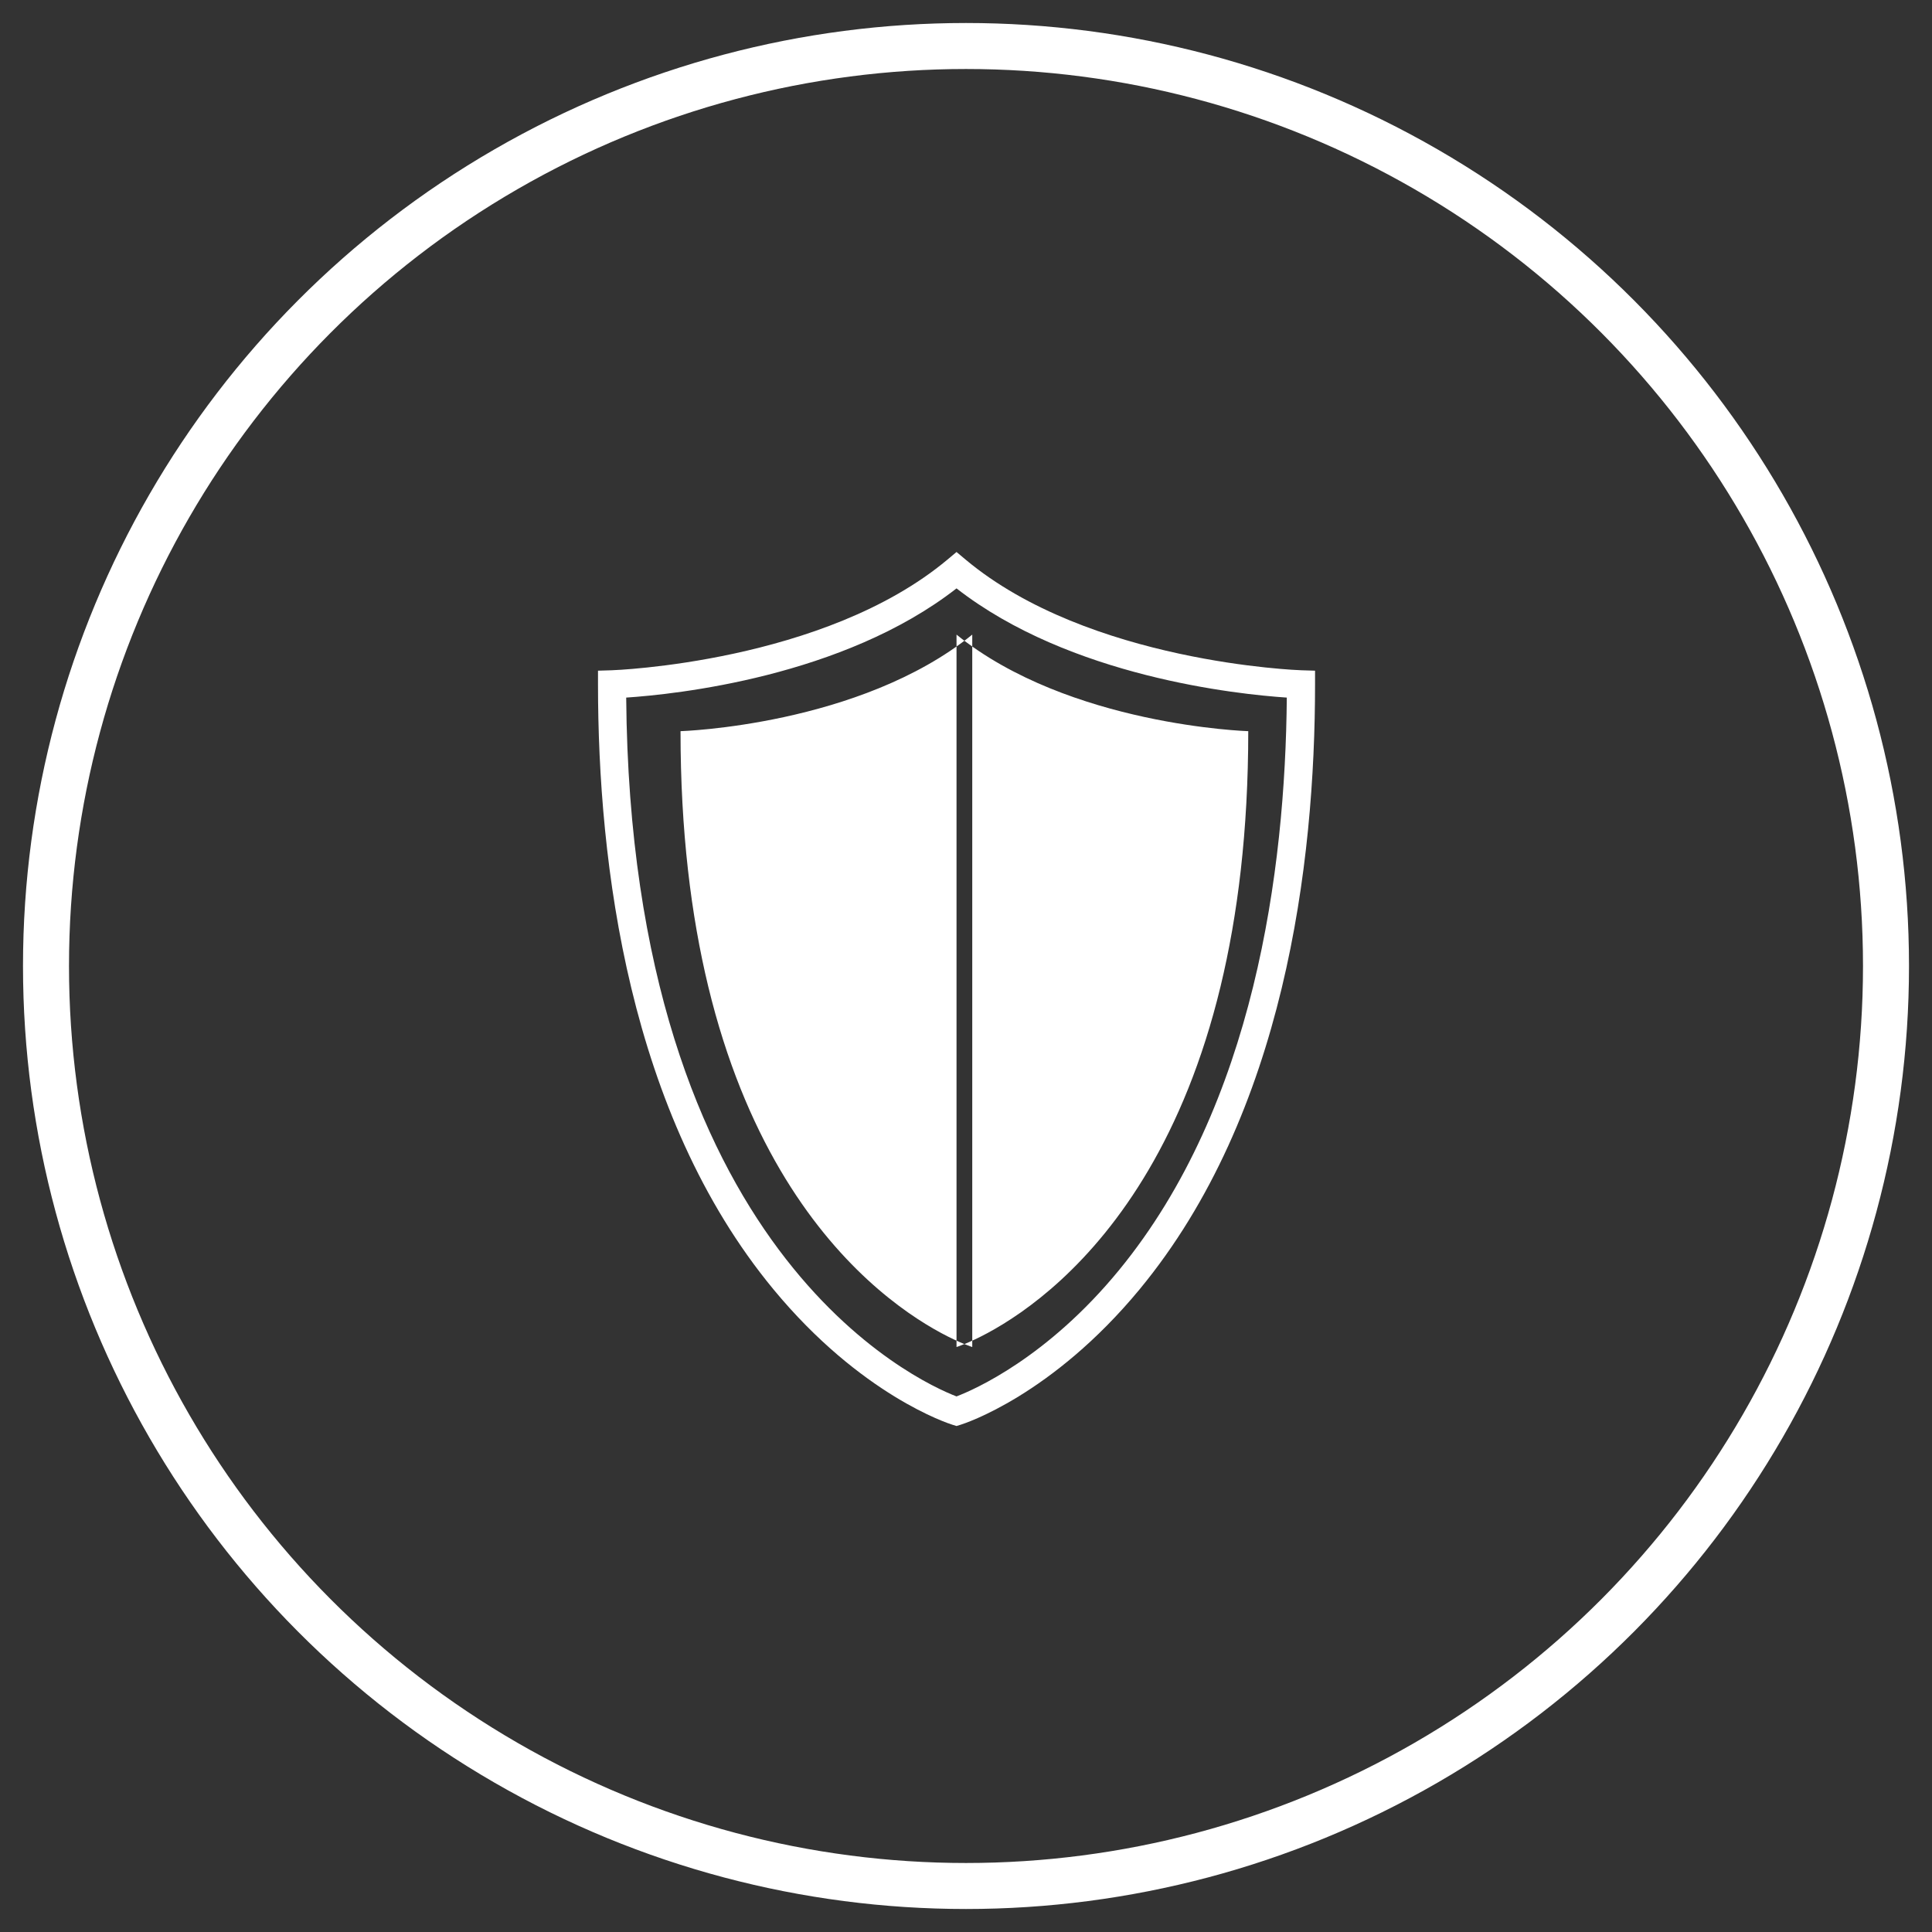 <svg height="40px" version="1.1" viewBox="0 0 42 42" width="40px" xmlns:xlink="http://www.w3.org/1999/xlink" xmlns="http://www.w3.org/2000/svg">
    <rect x="0" y="0" width="42" height="42" fill="#333333" stroke="none"/>
    <defs></defs>
    <g fill-rule="evenodd" fill="none" id="Footer" stroke-width="1" stroke="none">
        <g id="footer_V3" transform="translate(-943, -211)">
            <g id="Group-7" transform="translate(944, 212)">
                <circle cx="20" cy="20" id="zc-circle" r="20" stroke="#FFFFFF"></circle>
                <g fill-rule="nonzero" fill="#FFFFFF" id="zc-icon" transform="translate(12, 11)">
                    <g id="Group">
                        <path d="M7.794,19 L7.703,18.972 C7.623,18.947 5.722,18.338 3.814,16.029 C0.662,12.214 0,6.771 0,2.876 L0,2.58 L0.297,2.571 C0.343,2.57 4.921,2.405 7.597,0.165 L7.794,0 L7.991,0.165 C10.67,2.408 15.245,2.57 15.291,2.571 L15.588,2.58 L15.588,2.876 C15.588,6.771 14.926,12.214 11.774,16.029 C9.866,18.338 7.965,18.947 7.885,18.972 L7.794,19 Z M0.613,3.165 C0.711,15.225 6.961,18.037 7.794,18.357 C8.185,18.207 9.767,17.514 11.331,15.606 C14.267,12.024 14.942,6.92 14.974,3.165 C13.906,3.094 10.26,2.715 7.794,0.791 C5.328,2.715 1.681,3.094 0.613,3.165 Z M7.794,1.796 L7.794,17.283 C7.794,17.283 11.951,15.995 13.534,9.443 C13.906,7.902 14.136,6.07 14.136,3.895 C14.136,3.895 10.241,3.776 7.794,1.796 Z M8.136,1.796 L8.136,17.283 C8.136,17.283 3.979,15.995 2.396,9.443 C2.024,7.902 1.794,6.07 1.794,3.895 C1.794,3.895 5.689,3.776 8.136,1.796 Z" id="Shape"></path>
                    </g>
                </g>
            </g>
        </g>
    </g>
</svg>
